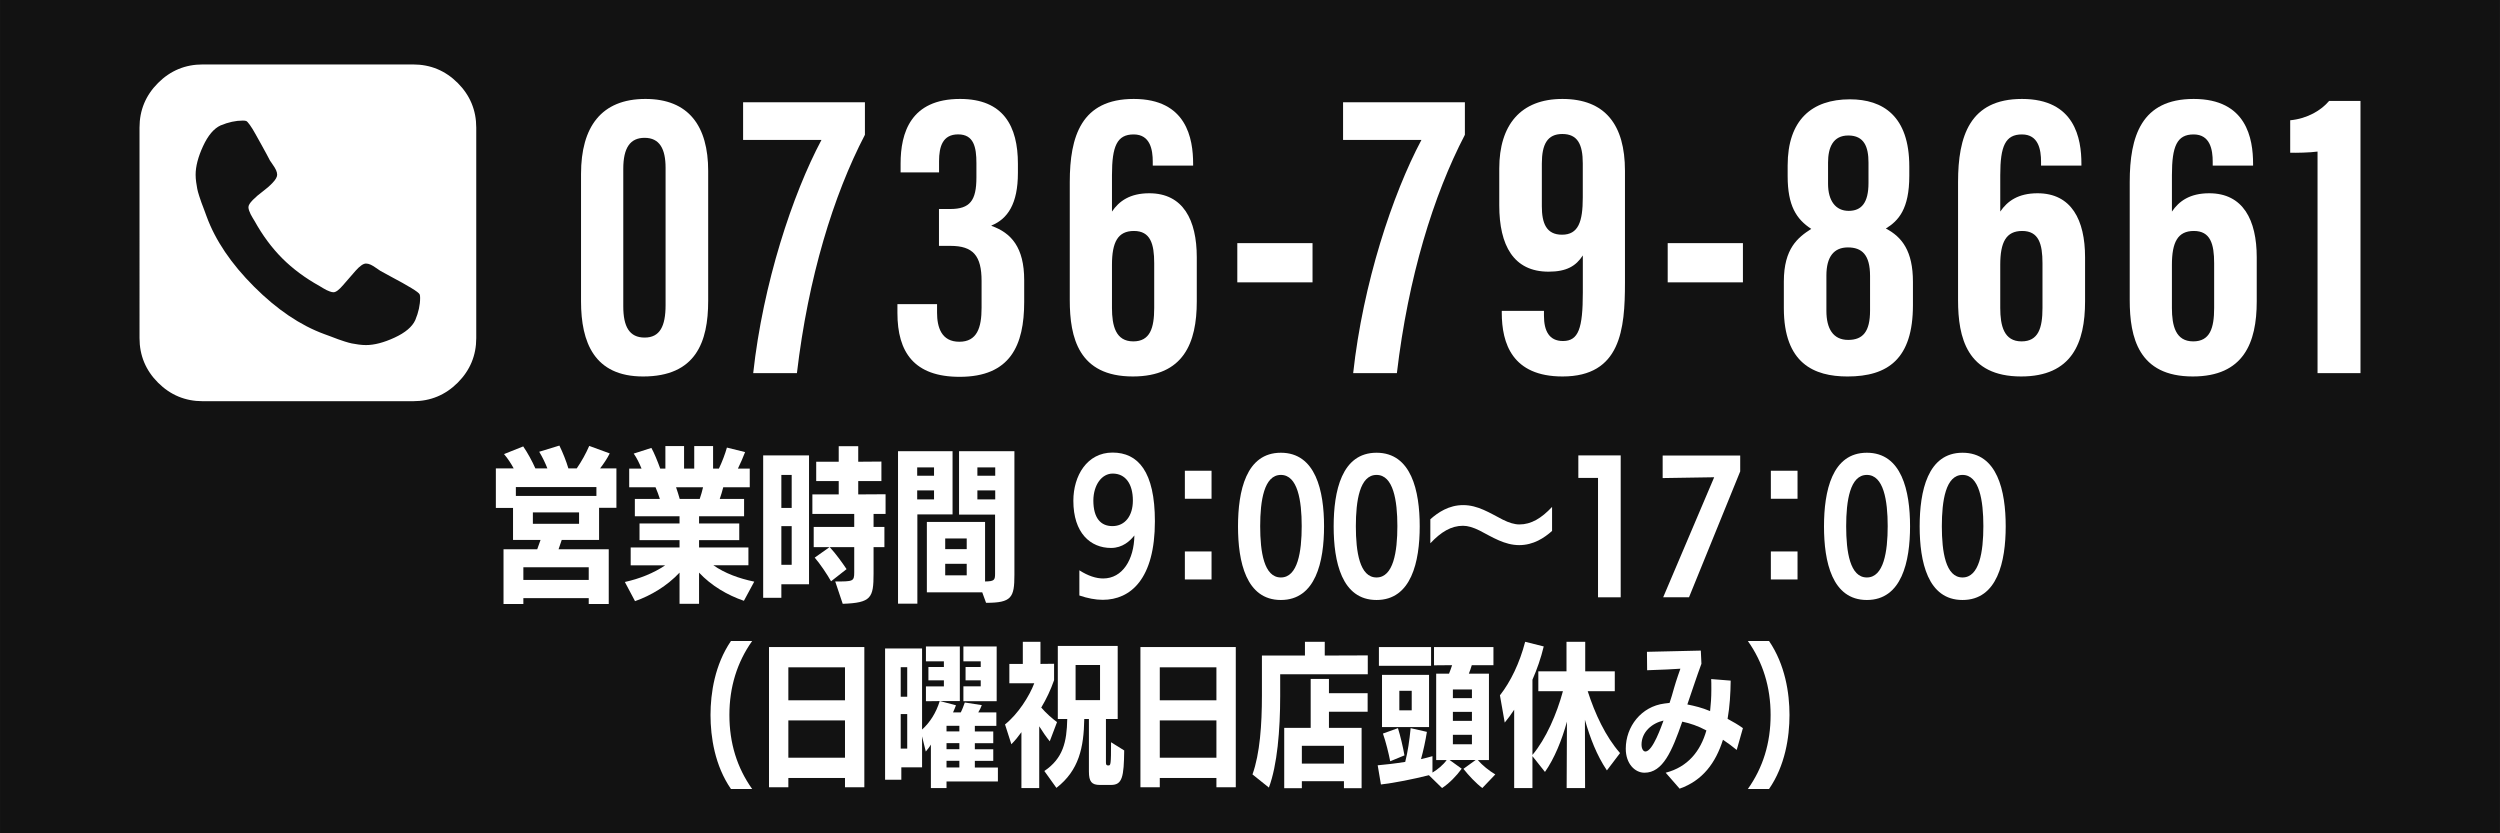 <?xml version="1.0" encoding="UTF-8"?>
<svg xmlns="http://www.w3.org/2000/svg" width="74.083mm" height="24.694mm" version="1.1" viewBox="0 0 209.999 69.999">
  <rect x="0" y="0" width="209.999" height="69.999" fill="#808080" stroke="none"/>
  <defs>
    <style>
      .cls-1 {
        fill: #121212;
      }

      .cls-2 {
        fill: #fff;
      }
    </style>
  </defs>
  <!-- Generator: Adobe Illustrator 28.7.1, SVG Export Plug-In . SVG Version: 1.2.0 Build 142)  -->
  <g>
    <g id="_レイヤー_1" data-name="レイヤー_1">
      <rect class="cls-1" x=".001" width="209.996" height="69.999"/>
      <g>
        <path class="cls-2" d="M40.005,10.718v17.679c0,1.461-.519,2.71-1.556,3.748-1.038,1.037-2.287,1.556-3.748,1.556h-17.678c-1.461,0-2.71-.519-3.748-1.556-1.038-1.038-1.556-2.287-1.556-3.748V10.718c0-1.461.519-2.71,1.556-3.748,1.037-1.037,2.286-1.556,3.748-1.556h17.678c1.461,0,2.71.519,3.748,1.556,1.037,1.038,1.556,2.287,1.556,3.748ZM35.29,25.027c0-.135-.012-.233-.037-.294-.037-.098-.273-.279-.709-.543s-.979-.568-1.63-.912l-.976-.534c-.062-.037-.178-.116-.35-.239-.172-.123-.326-.214-.46-.276-.135-.061-.264-.092-.387-.092-.221,0-.51.2-.866.599s-.706.801-1.049,1.206c-.344.405-.614.607-.811.607-.086,0-.187-.021-.304-.064-.117-.042-.212-.083-.286-.12s-.178-.095-.313-.175-.221-.132-.258-.157c-1.215-.675-2.262-1.452-3.14-2.329-.878-.878-1.655-1.925-2.33-3.14-.025-.037-.077-.123-.157-.258s-.138-.239-.175-.313c-.037-.074-.077-.168-.12-.285s-.064-.218-.064-.304c0-.159.126-.365.377-.617s.528-.488.829-.709c.301-.221.577-.463.829-.728.251-.264.378-.488.378-.672,0-.123-.031-.251-.092-.387s-.154-.289-.276-.46-.203-.289-.239-.35c-.037-.074-.129-.249-.276-.525s-.301-.555-.46-.838c-.16-.282-.322-.574-.488-.875s-.319-.549-.46-.746c-.141-.196-.243-.307-.304-.331-.062-.025-.16-.037-.295-.037-.589,0-1.209.135-1.86.405-.564.258-1.056.838-1.473,1.74s-.626,1.703-.626,2.403c0,.196.015.405.046.626.031.221.062.408.092.562.03.154.085.356.166.608.08.251.141.433.184.543.043.111.12.313.23.608.11.294.178.479.203.552.736,2.014,2.065,3.981,3.987,5.902,1.921,1.921,3.888,3.25,5.902,3.987.074.025.258.092.553.203.294.11.497.187.607.23s.292.104.543.184c.251.08.454.135.607.166s.341.062.562.092c.221.031.429.046.626.046.7,0,1.501-.209,2.403-.626s1.482-.908,1.74-1.473c.272-.651.407-1.271.407-1.86h0Z"/>
        <g>
          <path class="cls-2" d="M59.487,14.361v10.917c0,3.447-1.035,6.346-5.468,6.346-4.099,0-5.213-2.86-5.213-6.307v-10.705c0-3.947,1.698-6.301,5.41-6.301,3.643,0,5.271,2.292,5.271,6.05ZM52.355,14.18v11.555c0,1.7.51,2.621,1.796,2.621,1.279,0,1.757-.955,1.757-2.721v-11.543c0-1.573-.494-2.514-1.761-2.514-1.21,0-1.792.831-1.792,2.602Z"/>
          <path class="cls-2" d="M72.653,8.591v2.732c-2.646,5.078-4.767,11.986-5.712,20.02h-3.672c.823-7.533,3.311-15.042,5.733-19.586h-6.582v-3.167h10.233Z"/>
          <path class="cls-2" d="M75.65,14.481v-.746c0-2.57.839-5.424,4.995-5.424,3.654,0,4.859,2.305,4.859,5.442v.771c0,2.599-.863,3.864-2.216,4.416v.035c1.649.586,2.744,1.797,2.744,4.557v1.823c0,3.659-1.164,6.298-5.423,6.298-3.828,0-5.226-2.07-5.226-5.363v-.745h3.329v.714c0,1.215.355,2.447,1.87,2.447,1.488,0,1.87-1.176,1.87-2.85v-2.258c0-2.105-.705-2.945-2.603-2.945h-.976v-3.097h.944c1.666,0,2.201-.714,2.201-2.65v-1.207c0-1.33-.217-2.412-1.534-2.412-1.295,0-1.604,1.015-1.604,2.25v.944h-3.23Z"/>
          <path class="cls-2" d="M96.831,13.907v-.325c0-.993-.206-2.29-1.604-2.29s-1.822.984-1.822,3.416v3.063c.601-.883,1.511-1.537,3.132-1.537,2.852,0,3.992,2.252,3.992,5.376v3.713c0,3.474-1.104,6.3-5.372,6.3-4.551,0-5.297-3.262-5.297-6.41v-9.917c0-3.858.979-6.985,5.371-6.985,4.446,0,4.991,3.324,4.991,5.452v.145h-3.391ZM96.953,25.864v-3.753c0-1.628-.317-2.71-1.705-2.71-1.349,0-1.843.936-1.843,2.848v3.615c0,1.509.317,2.812,1.787,2.812,1.411,0,1.761-1.111,1.761-2.812Z"/>
          <path class="cls-2" d="M110.252,20.423v3.294h-6.319v-3.294h6.319Z"/>
          <path class="cls-2" d="M123.05,8.591v2.732c-2.646,5.078-4.767,11.986-5.712,20.02h-3.672c.823-7.533,3.311-15.042,5.733-19.586h-6.582v-3.167h10.233,0Z"/>
          <path class="cls-2" d="M129.692,26.111v.405c0,1.278.435,2.13,1.596,2.13,1.308,0,1.669-1.059,1.669-4.078v-3.112c-.574.886-1.356,1.365-2.877,1.365-2.937,0-4.142-2.201-4.142-5.568v-3.104c0-3.635,1.783-5.837,5.301-5.837,3.591,0,5.258,2.17,5.258,6.031v9.405c0,3.896-.349,7.876-5.243,7.876-4.227,0-5.105-2.778-5.105-5.351v-.162h3.543ZM129.514,13.743v3.588c0,1.412.372,2.384,1.692,2.384,1.376,0,1.747-1.086,1.747-3.122v-2.865c0-1.604-.436-2.472-1.718-2.472-1.253,0-1.721.858-1.721,2.487Z"/>
          <path class="cls-2" d="M146.405,20.423v3.294h-6.319v-3.294h6.319Z"/>
          <path class="cls-2" d="M149.842,25.884v-2.231c0-2.803,1.194-3.713,2.302-4.427-1.251-.815-1.982-1.948-1.982-4.426v-.9c0-3.827,2.036-5.557,5.228-5.557,2.783,0,4.99,1.411,4.99,5.642v.791c0,2.786-.914,3.772-1.969,4.42,1.365.714,2.275,1.9,2.275,4.476v1.963c0,4.498-2.089,5.99-5.499,5.99-2.812-.002-5.345-1.098-5.345-5.741h0ZM157.084,26.095v-2.914c0-1.789-.69-2.398-1.862-2.398s-1.805.781-1.805,2.361v2.969c0,1.482.555,2.44,1.831,2.44,1.249,0,1.836-.715,1.836-2.458ZM153.556,13.656v1.784c0,1.428.639,2.273,1.732,2.273,1.072,0,1.665-.676,1.665-2.339v-1.721c0-1.305-.358-2.272-1.696-2.272-1.283,0-1.701,1.007-1.701,2.275h0Z"/>
          <path class="cls-2" d="M171.447,13.907v-.325c0-.993-.206-2.29-1.604-2.29s-1.822.984-1.822,3.416v3.063c.601-.883,1.511-1.537,3.132-1.537,2.852,0,3.992,2.252,3.992,5.376v3.713c0,3.474-1.104,6.3-5.372,6.3-4.551,0-5.297-3.262-5.297-6.41v-9.917c0-3.858.979-6.985,5.371-6.985,4.446,0,4.991,3.324,4.991,5.452v.145h-3.391ZM171.568,25.864v-3.753c0-1.628-.317-2.71-1.705-2.71-1.349,0-1.843.936-1.843,2.848v3.615c0,1.509.317,2.812,1.787,2.812,1.412,0,1.761-1.111,1.761-2.812Z"/>
          <path class="cls-2" d="M185.867,13.907v-.325c0-.993-.206-2.29-1.604-2.29s-1.822.984-1.822,3.416v3.063c.601-.883,1.511-1.537,3.132-1.537,2.852,0,3.992,2.252,3.992,5.376v3.713c0,3.474-1.104,6.3-5.372,6.3-4.551,0-5.297-3.262-5.297-6.41v-9.917c0-3.858.979-6.985,5.371-6.985,4.446,0,4.991,3.324,4.991,5.452v.145h-3.391ZM185.988,25.864v-3.753c0-1.628-.317-2.71-1.705-2.71-1.349,0-1.843.936-1.843,2.848v3.615c0,1.509.317,2.812,1.787,2.812,1.412,0,1.761-1.111,1.761-2.812Z"/>
          <path class="cls-2" d="M194.673,31.343V12.732c-.63.089-1.781.112-2.297.098v-2.727c1.463-.139,2.619-.85,3.268-1.625h2.636v22.865h-3.607Z"/>
        </g>
      </g>
      <g>
        <path class="cls-2" d="M49.453,50.735v-.49h-5.491v.49h-1.667v-4.595h2.83c.098-.252.196-.532.28-.784h-2.311v-2.689h-1.443v-3.32h1.499c-.21-.392-.49-.826-.812-1.204l1.611-.645c.378.547.756,1.247,1.022,1.849h1.009c-.168-.434-.406-.938-.687-1.4l1.695-.519c.294.603.574,1.303.756,1.919h.701c.406-.588.77-1.246,1.05-1.891l1.723.631c-.224.448-.519.882-.812,1.26h1.373v3.307h-1.457v2.703h-3.138l-.266.784h4.216v4.595h-1.681ZM50.098,40.915h-6.766v.742h6.766v-.742ZM49.453,47.653h-5.491v1.064h5.491v-1.064ZM48.641,43.044h-3.88v.953h3.88v-.953Z"/>
        <path class="cls-2" d="M62.488,50.468c-1.387-.476-2.731-1.261-3.768-2.367v2.62h-1.639v-2.62c-1.037,1.106-2.381,1.919-3.74,2.396l-.854-1.61c1.219-.267,2.423-.743,3.39-1.401h-2.9v-1.499h4.104v-.616h-3.362v-1.4h3.362v-.603h-3.754v-1.457h2.102c-.098-.308-.224-.658-.364-.98h-2.213v-1.568h1.037c-.168-.42-.406-.911-.658-1.261l1.485-.477c.224.393.532,1.148.742,1.737h.434v-1.892h1.569v1.892h.854v-1.892h1.583v1.892h.49c.266-.547.532-1.261.672-1.765l1.527.378c-.154.42-.392.952-.603,1.387h.995v1.568h-2.227c-.084.322-.182.673-.294.98h2.045v1.457h-3.782v.603h3.376v1.4h-3.376v.616h4.146v1.499h-2.942c.967.673,2.144,1.106,3.432,1.373l-.869,1.61ZM56.787,40.929c.112.322.224.673.308.98h1.681c.112-.321.21-.672.28-.98h-2.27Z"/>
        <path class="cls-2" d="M65.633,49.081v1.135h-1.527v-11.962h3.852v10.827h-2.325ZM66.501,39.893h-.868v2.773h.868v-2.773ZM66.501,44.193h-.868v3.25h.868v-3.25ZM70.158,48.844c1.499,0,1.597,0,1.597-.771v-2.115h-2.059c.519.56,1.051,1.303,1.415,1.849l-1.303,1.022c-.322-.574-.911-1.457-1.373-1.989l1.247-.882h-1.331v-1.695h3.404v-1.093h-3.516v-1.639h2.213v-1.12h-1.891v-1.625h1.891v-1.303h1.639v1.303l1.947-.015v1.64h-1.947v1.12l2.297-.014v1.652h-1.009v1.093h.911v1.695h-.911v2.227c0,2.046-.196,2.452-2.591,2.536l-.63-1.877Z"/>
        <path class="cls-2" d="M75.433,50.706v-12.803h4.581v5.309h-2.956v7.494h-1.625ZM78.458,39.262h-1.415v.701h1.415v-.701ZM78.458,41.195h-1.415v.756h1.415v-.756ZM82.506,49.754h-4.65v-5.911h4.889v5.001c.771-.015.84-.112.84-.645v-4.973h-3.025v-5.323h4.65v10.394c0,1.905-.238,2.34-2.381,2.34l-.322-.883ZM81.204,45.23h-1.807v.896h1.807v-.896ZM81.204,47.359h-1.807v.967h1.807v-.967ZM83.599,39.262h-1.499v.701h1.499v-.701ZM83.599,41.195h-1.499v.756h1.499v-.756Z"/>
        <path class="cls-2" d="M90.665,47.905c.742.476,1.415.686,2.003.686,1.611,0,2.591-1.568,2.62-3.613-.364.462-.995,1.05-1.961,1.05-1.723,0-3.166-1.246-3.166-3.964,0-2.101,1.148-4.048,3.292-4.048s3.558,1.597,3.558,5.771c0,4.833-2.031,6.598-4.384,6.598-.603,0-1.261-.126-1.961-.364v-2.114ZM93.438,44.193c1.079,0,1.723-.882,1.723-2.143,0-1.415-.63-2.27-1.695-2.27-.91,0-1.611.938-1.625,2.255,0,1.499.63,2.157,1.597,2.157Z"/>
        <path class="cls-2" d="M99.528,41.896v-2.354h2.241v2.354h-2.241ZM99.528,48.675v-2.353h2.241v2.353h-2.241Z"/>
        <path class="cls-2" d="M103.992,44.221c0-2.97.672-6.191,3.6-6.191s3.628,3.208,3.628,6.178-.701,6.191-3.628,6.191-3.6-3.222-3.6-6.178ZM109.343,44.193c0-2.143-.337-4.3-1.751-4.3s-1.737,2.171-1.737,4.314c0,2.157.322,4.3,1.737,4.3s1.751-2.157,1.751-4.314Z"/>
        <path class="cls-2" d="M112.027,44.221c0-2.97.673-6.191,3.601-6.191s3.628,3.208,3.628,6.178-.701,6.191-3.628,6.191-3.601-3.222-3.601-6.178ZM117.379,44.193c0-2.143-.337-4.3-1.751-4.3s-1.737,2.171-1.737,4.314c0,2.157.322,4.3,1.737,4.3s1.751-2.157,1.751-4.314Z"/>
        <path class="cls-2" d="M130.373,44.599c-.645.575-1.555,1.191-2.76,1.191-1.219,0-2.241-.659-3.319-1.219-.533-.267-.995-.406-1.401-.406-.994,0-1.849.518-2.745,1.471v-2.018c.645-.574,1.555-1.19,2.759-1.19,1.233,0,2.228.658,3.32,1.219.532.267.994.406,1.4.406.995,0,1.85-.519,2.746-1.471v2.017Z"/>
        <path class="cls-2" d="M134.233,50.174v-10.029h-1.653v-1.891h3.558v11.92h-1.904Z"/>
        <path class="cls-2" d="M139.705,50.174l4.286-10.085-4.328.069v-1.891h6.514v1.331l-4.301,10.575h-2.171Z"/>
        <path class="cls-2" d="M148.751,41.896v-2.354h2.241v2.354h-2.241ZM148.751,48.675v-2.353h2.241v2.353h-2.241Z"/>
        <path class="cls-2" d="M153.215,44.221c0-2.97.673-6.191,3.601-6.191s3.628,3.208,3.628,6.178-.701,6.191-3.628,6.191-3.601-3.222-3.601-6.178ZM158.566,44.193c0-2.143-.337-4.3-1.751-4.3s-1.737,2.171-1.737,4.314c0,2.157.322,4.3,1.737,4.3s1.751-2.157,1.751-4.314Z"/>
        <path class="cls-2" d="M161.251,44.221c0-2.97.672-6.191,3.6-6.191s3.628,3.208,3.628,6.178-.7,6.191-3.628,6.191-3.6-3.222-3.6-6.178ZM166.602,44.193c0-2.143-.336-4.3-1.751-4.3s-1.737,2.171-1.737,4.314c0,2.157.322,4.3,1.737,4.3s1.751-2.157,1.751-4.314Z"/>
      </g>
      <g>
        <path class="cls-2" d="M61.399,66.274c-1.352-1.964-1.716-4.355-1.716-6.215,0-1.846.364-4.225,1.716-6.214h1.781c-1.261,1.781-1.911,3.861-1.911,6.214s.637,4.421,1.911,6.215h-1.781Z"/>
        <path class="cls-2" d="M70.979,66.13v-.78h-4.758v.78h-1.625v-11.778h8.008v11.778h-1.625ZM70.979,56.055h-4.758v2.77h4.758v-2.77ZM70.979,60.514h-4.758v3.134h4.758v-3.134Z"/>
        <path class="cls-2" d="M79.507,65.636v.56h-1.313v-3.653c-.117.208-.273.403-.429.585l-.312-1.274v2.601h-1.742v1.04h-1.365v-11.024h3.107v6.812c.65-.585,1.183-1.404,1.482-2.393l-1.157.013v-1.248h1.508v-.507h-1.3v-1.118h1.3v-.48h-1.508v-1.248h2.847v4.589h-1.664l1.339.352c-.078.208-.156.402-.247.598h.65c.143-.273.247-.572.338-.832l1.43.221c-.065.195-.182.416-.299.611h1.521v1.131h-1.807v.468h1.547v.988h-1.547v.507h1.547v.976h-1.547v.559h1.937v1.17h-4.316ZM76.206,56.042h-.546v2.482h.546v-2.482ZM76.206,59.981h-.546v2.899h.546v-2.899ZM80.586,60.969h-1.079v.468h1.079v-.468ZM80.586,62.425h-1.079v.507h1.079v-.507ZM80.586,63.907h-1.079v.559h1.079v-.559ZM80.925,58.902v-1.248h1.456v-.507h-1.274v-1.118h1.274v-.48h-1.456v-1.248h2.795v4.602h-2.795Z"/>
        <path class="cls-2" d="M85.799,66.195v-4.693c-.26.364-.533.702-.845,1.014l-.533-1.664c1.105-.884,2.041-2.366,2.457-3.458h-2.093v-1.625h1.131v-1.859h1.482v1.859l1.144-.013v1.378c-.286.819-.65,1.586-1.079,2.301.429.494.91.91,1.326,1.223l-.611,1.611c-.286-.351-.611-.818-.884-1.261v5.188h-1.495ZM92.391,65.935c-.689,0-.923-.272-.923-1.131v-4.407h-.39c-.039,2.393-.442,4.316-2.34,5.785l-1.014-1.417c1.573-1.065,1.885-2.431,1.924-4.368h-.793v-6.136h5.031v6.136h-.988v3.641c0,.221.052.26.208.26.195,0,.221-.078.221-1.95l1.105.689c-.026,2.223-.156,2.898-1.105,2.898h-.936ZM92.403,55.86h-2.054v2.951h2.054v-2.951Z"/>
        <path class="cls-2" d="M102.179,66.13v-.78h-4.758v.78h-1.625v-11.778h8.009v11.778h-1.625ZM102.179,56.055h-4.758v2.77h4.758v-2.77ZM102.179,60.514h-4.758v3.134h4.758v-3.134Z"/>
        <path class="cls-2" d="M105.208,65.051c.624-1.742.793-4.173.793-6.643v-3.342h3.614v-1.157h1.664v1.157l3.614-.013v1.586h-7.358v1.833c0,2.873-.247,5.812-.949,7.684l-1.378-1.105ZM112.891,66.208v-.585h-3.536v.585h-1.481v-5.07h2.223v-4.108h1.534v1.196h3.25v1.561h-3.25v1.352h2.743v5.07h-1.482ZM112.891,62.646h-3.536v1.495h3.536v-1.495Z"/>
        <path class="cls-2" d="M124.513,66.195c-.521-.391-1.157-1.066-1.586-1.612l1.026-.741h-2.184l1.014.729c-.441.61-1.053,1.234-1.65,1.625l-1.105-1.079c-1.352.338-2.834.637-4.03.78l-.272-1.612c.585-.052,1.442-.144,2.313-.286.222-.884.352-1.781.455-2.834l1.365.312c-.117.754-.299,1.586-.494,2.288.338-.078.663-.155.962-.247v1.379c.43-.261.884-.625,1.196-1.054h-.884v-7.254h1.079c.091-.234.182-.468.26-.715l-1.521.013v-1.534h4.992v1.521h-1.819c-.078.26-.156.493-.247.715h1.689v7.254h-.936c.39.455.949.897,1.469,1.209l-1.092,1.145ZM115.828,55.925v-1.573h4.381v1.573h-4.381ZM116.088,61.073v-4.382h3.952v4.382h-3.952ZM116.777,63.946c-.13-.663-.352-1.586-.611-2.327l1.262-.455c.194.624.429,1.599.546,2.288l-1.196.494ZM118.584,58.03h-1.04v1.639h1.04v-1.639ZM123.642,57.914h-1.6v.728h1.6v-.728ZM123.642,59.799h-1.6v.754h1.6v-.754ZM123.642,61.723h-1.6v.793h1.6v-.793Z"/>
        <path class="cls-2" d="M131.598,66.195l.025-5.577c-.429,1.56-1.053,3.094-1.846,4.225l-1.053-1.326v2.679h-1.534v-6.578c-.261.402-.533.767-.793,1.079l-.403-2.288c.897-1.145,1.664-2.73,2.119-4.499l1.56.391c-.233.975-.571,1.937-.948,2.795v6.318c1.144-1.365,2.041-3.433,2.561-5.356h-2.067v-1.664h2.366v-2.483h1.573v2.483h2.483v1.664h-2.275c.611,1.898,1.495,3.81,2.717,5.2l-1.104,1.456c-.858-1.274-1.417-2.743-1.846-4.251l.013,5.733h-1.547Z"/>
        <path class="cls-2" d="M145.885,62.997c-.377-.312-.729-.572-1.157-.858-.611,1.95-1.716,3.433-3.641,4.108l-1.17-1.339c1.859-.481,2.925-1.808,3.419-3.55-.702-.377-1.352-.598-2.027-.74-.858,2.47-1.625,4.29-3.173,4.29-.806,0-1.572-.754-1.572-2.016,0-1.858,1.3-3.549,3.25-3.796l.429-.052c.117-.338.26-.819.377-1.248.169-.611.533-1.625.533-1.625l-1.118.064-1.677.065-.014-1.547,4.524-.104.052,1.105c-.39,1.053-.779,2.249-1.183,3.419.637.13,1.235.273,1.911.559.064-.585.104-1.144.104-1.755v-.26c0-.221,0-.455-.013-.676l1.638.13c-.013,1.104-.077,2.171-.26,3.211.455.247.871.481,1.287.78l-.52,1.833ZM137.889,62.555c0,.338.144.572.325.572.624,0,1.378-2.223,1.521-2.601-.976.222-1.847.963-1.847,2.028Z"/>
        <path class="cls-2" d="M146.82,66.274c1.273-1.794,1.911-3.861,1.911-6.215s-.65-4.433-1.911-6.214h1.78c1.353,1.989,1.717,4.368,1.717,6.214,0,1.859-.364,4.251-1.717,6.215h-1.78Z"/>
      </g>
    </g>
  </g>
</svg>